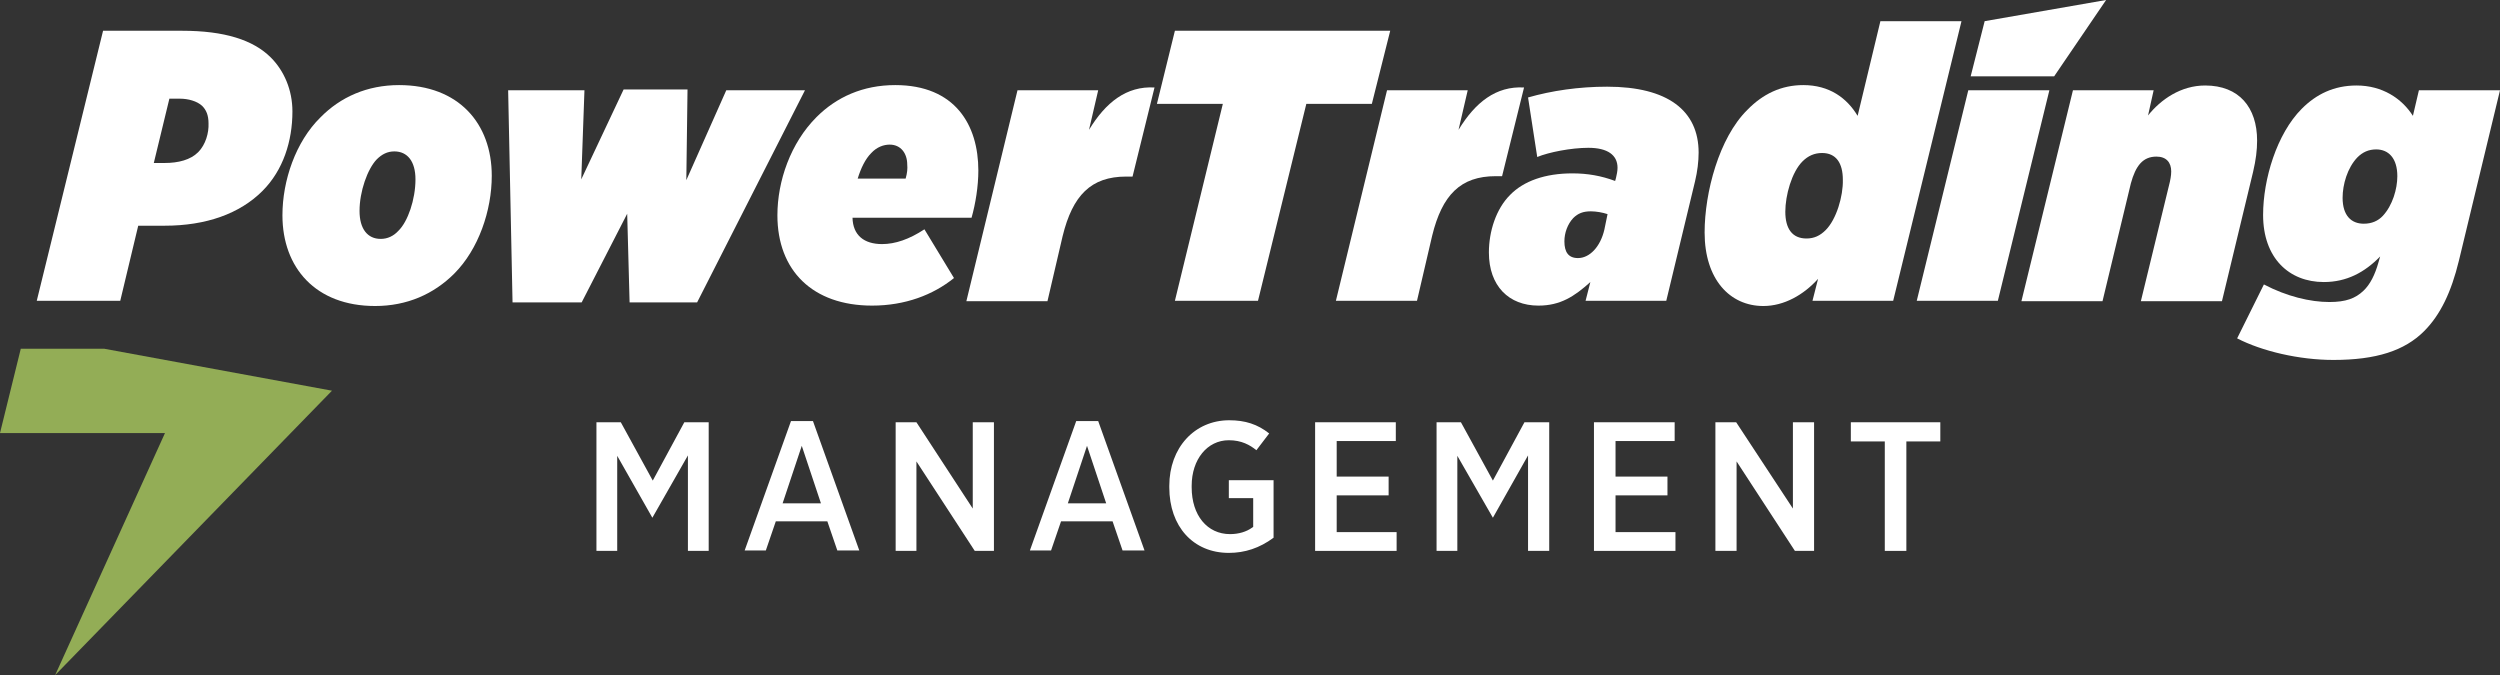 <?xml version="1.0" encoding="utf-8"?>
<!-- Generator: Adobe Illustrator 25.0.1, SVG Export Plug-In . SVG Version: 6.00 Build 0)  -->
<svg version="1.1" id="Layer_1" xmlns="http://www.w3.org/2000/svg" xmlns:xlink="http://www.w3.org/1999/xlink" x="0px" y="0px"
	 viewBox="0 0 625.8 169" style="enable-background:new 0 0 625.8 169;" xml:space="preserve">
<rect x="0" y="0" width="625.8" height="169" fill="#333333" stroke="none"/>
<style type="text/css">
	.st0{fill:#FFFFFF;}
	.st1{fill:#93AD56;}
</style>
<g>
	<g>
		<path class="st0" d="M67.8,14.4c-4.4-4.4-11.6-6.7-22.2-6.7H25.8L9.2,75.3h20.9l4.5-18.8h6.6c10.4,0,18.8-3,24.5-8.7
			c5.2-5.2,7.5-12.5,7.5-19.9C73.2,22.5,71.1,17.7,67.8,14.4z M49.6,38.1c-1.9,1.9-4.9,2.7-8.4,2.7h-2.7l3.9-16.1H45
			c2.1,0,4.3,0.6,5.6,1.8c1,1,1.6,2.3,1.6,4.4C52.3,33.2,51.5,36.2,49.6,38.1z"/>
		<path class="st0" d="M99.9,21.3c-8,0-14.7,3-19.7,8.1c-6.2,6.1-9.5,15.8-9.5,24.5c0,13.1,8.3,22.7,23.2,22.7c8,0,14.7-3,19.8-8.1
			c6.1-6.1,9.4-15.8,9.4-24.5C123.1,30.9,114.8,21.3,99.9,21.3z M99.7,57.8c-1.2,1.3-2.7,2-4.4,2c-3.3,0-5.3-2.5-5.3-7
			c0-4.9,2-10.5,4.3-12.9c1.3-1.3,2.7-2,4.4-2c3.3,0,5.3,2.5,5.3,7C104,49.9,102.1,55.5,99.7,57.8z"/>
		<polygon class="st0" points="127.2,22.6 146.3,22.6 145.5,44.9 156.1,22.4 172.1,22.4 171.8,45.1 181.8,22.6 201.5,22.6 
			174.5,75.7 157.6,75.7 157,53.5 145.6,75.7 128.3,75.7 		"/>
		<path class="st0" d="M244.9,42.7c0-11.4-5.8-21.4-20.8-21.4c-8.1,0-14.7,3-19.7,8c-6.5,6.5-9.8,16-9.8,24.6
			c0,13.8,8.8,22.6,23.7,22.6c8.3,0,15.3-2.7,20.5-6.9l-7.4-12.2c-3.8,2.5-7.3,3.7-10.6,3.7c-4.5,0-7.3-2.2-7.4-6.6h29.8
			C244.2,51,244.9,46.6,244.9,42.7z M226.7,44.7h-12c0.8-2.6,1.9-4.9,3.4-6.4c1.4-1.5,3.1-2.1,4.6-2.1c2.8,0,4.4,2.2,4.4,5
			C227.2,42.2,227.1,43.3,226.7,44.7z"/>
		<path class="st0" d="M254.7,22.6h20.2l-2.3,9.9c4.2-6.9,9.4-11,16.4-10.6l-5.5,22.3h-1.6c-8.8,0-13.4,4.7-15.9,14.9l-3.8,16.3
			h-20.3L254.7,22.6z"/>
		<polygon class="st0" points="306.1,26 289.6,26 294.1,7.7 348,7.7 343.4,26 327,26 314.9,75.3 294.1,75.3 		"/>
		<path class="st0" d="M347.2,22.6h20.2l-2.3,9.9c4.2-6.9,9.4-11,16.4-10.6L376,44.1h-1.6c-8.8,0-13.4,4.7-15.9,14.9l-3.8,16.3
			h-20.3L347.2,22.6z"/>
		<path class="st0" d="M402.3,21.7c-7.1,0-13.9,1-19.8,2.7l2.3,14.9c2.9-1.2,8.5-2.3,12.8-2.3c4.8,0,7.3,1.8,7.3,5
			c0,0.8-0.2,1.8-0.4,2.6l-0.2,0.7c-3.5-1.3-6.9-1.9-10.7-1.9c-6.8,0-12.2,1.9-15.6,5.4c-3.5,3.5-5.3,9.1-5.3,14.4
			c0,8.4,5,13.3,12.4,13.3c5.5,0,9-2.3,13-5.9l-1.2,4.7h20.2l7.2-29.9c0.6-2.5,0.9-5,0.9-7.2C425.2,27.7,417.5,21.7,402.3,21.7z
			 M401.6,57.5c-1,4.3-3.7,7.1-6.6,7.1c-2.4,0-3.4-1.5-3.4-4.2c0-2.1,0.8-4.3,2.2-5.8c1.2-1.2,2.5-1.7,4.4-1.7c1.4,0,3,0.3,4.2,0.7
			L401.6,57.5z"/>
		<path class="st0" d="M470.7,5.3L465,29c-2.7-4.5-7.1-7.7-13.6-7.7c-5.5,0-10.1,2.2-14,6.2c-7.1,7-10.7,20.7-10.7,30.7
			c0,11.7,6.3,18.4,14.7,18.4c5.2,0,10.1-2.8,13.7-6.8l-1.4,5.5h20.2L491,5.3H470.7z M457,57.6c-1.4,1.4-2.9,2.1-4.8,2.1
			c-3.6,0-5.3-2.5-5.3-6.7c0-4.1,1.6-9.9,4.3-12.6c1.4-1.4,3-2.1,4.9-2.1c3.5,0,5.2,2.5,5.2,6.7C461.4,49.1,459.7,54.9,457,57.6z"/>
		<polygon class="st0" points="492.7,22.6 513,22.6 500.1,75.3 479.8,75.3 		"/>
		<polygon class="st0" points="496.8,5.3 527.2,0 514.2,19.1 493.3,19.1 		"/>
		<path class="st0" d="M518.9,22.6h20.2l-1.4,6.3c3.2-4,8.2-7.5,14.3-7.5c8.5,0,13,5.5,13,13.8c0,2.4-0.3,4.8-1,7.8l-7.8,32.4h-20.3
			l7-28.8c0.4-1.5,0.6-2.7,0.6-3.7c0-2.2-1.2-3.7-3.7-3.7c-3.4,0-5.2,2.3-6.4,6.7l-7.1,29.5H506L518.9,22.6z"/>
		<path class="st0" d="M605.5,22.6L604,29c-2.8-4.4-7.7-7.6-14.1-7.6c-5.7,0-10.1,2.2-13.7,5.8c-6.3,6.3-9.7,17.7-9.7,26.6
			c0,10.8,6.5,16.8,15.2,16.8c5.7,0,10.2-2.4,14.1-6.4l-0.4,1.4c-0.9,3.2-2.1,5.6-3.8,7.2c-2,1.9-4.4,2.8-8.5,2.8
			c-4.8,0-10.7-1.4-16.4-4.4L560,84.7c6.2,3.2,15.5,5.4,24.1,5.4c10.7,0,17.8-2.3,22.7-7.2c4.1-4.1,6.8-9.8,8.7-17.6l10.3-42.7
			H605.5z M596.5,54c-1.2,1.3-2.8,2-4.8,2c-3.1,0-5.3-2-5.3-6.5c0-3.3,1.2-7.5,3.7-10.1c1.3-1.3,2.8-2,4.7-2c3.1,0,5.3,2.2,5.3,6.7
			C600.1,47.3,598.9,51.4,596.5,54z"/>
	</g>
	<polygon class="st1" points="5.2,87.3 0,108.4 41.3,108.4 13.8,169 83.1,97.8 26.1,87.3 	"/>
	<g>
		<polygon class="st0" points="177.4,137.9 177.4,105.7 171.3,105.7 163.4,120.3 155.4,105.7 149.3,105.7 149.3,137.9 154.5,137.9 
			154.5,114.1 163.3,129.6 172.2,114 172.2,137.9 		"/>
		<path class="st0" d="M207.1,130.5l2.5,7.3h5.5l-11.6-32.4H198l-11.6,32.4h5.3l2.5-7.3H207.1z M200.7,111.6l4.8,14.4h-9.6
			L200.7,111.6z"/>
		<polygon class="st0" points="248.8,137.9 248.8,105.7 243.5,105.7 243.5,127.3 229.4,105.7 224.2,105.7 224.2,137.9 229.4,137.9 
			229.4,115.5 244,137.9 		"/>
		<path class="st0" d="M278.5,130.5l2.5,7.3h5.5l-11.6-32.4h-5.5l-11.6,32.4h5.3l2.5-7.3H278.5z M272.1,111.6l4.8,14.4h-9.6
			L272.1,111.6z"/>
		<path class="st0" d="M292.7,122c0,9.8,6,16.4,14.9,16.4c4,0,7.7-1.2,11.2-3.8v-14.4h-11.2v4.5h6.1v7.2l-0.3,0.2
			c-1.4,1-3.3,1.6-5.5,1.6c-5.7,0-9.6-4.7-9.6-11.7v-0.4c0-6.6,3.9-11.4,9.3-11.4c3.2,0,5.3,1.2,6.9,2.5l3.2-4.2
			c-2.9-2.3-6-3.3-10-3.3c-8.7,0-15,6.9-15,16.4V122z"/>
		<polygon class="st0" points="347.6,124 347.6,119.3 334.6,119.3 334.6,110.4 349.4,110.4 349.4,105.7 329.2,105.7 329.2,137.9 
			349.6,137.9 349.6,133.2 334.6,133.2 334.6,124 		"/>
		<polygon class="st0" points="387.8,137.9 387.8,105.7 381.6,105.7 373.7,120.3 365.7,105.7 359.6,105.7 359.6,137.9 364.8,137.9 
			364.8,114.1 373.7,129.6 382.5,114 382.5,137.9 		"/>
		<polygon class="st0" points="417.4,124 417.4,119.3 404.4,119.3 404.4,110.4 419.2,110.4 419.2,105.7 399,105.7 399,137.9 
			419.4,137.9 419.4,133.2 404.4,133.2 404.4,124 		"/>
		<polygon class="st0" points="454.1,137.9 454.1,105.7 448.8,105.7 448.8,127.3 434.6,105.7 429.4,105.7 429.4,137.9 434.7,137.9 
			434.7,115.5 449.3,137.9 		"/>
		<polygon class="st0" points="485.7,105.7 463.3,105.7 463.3,110.5 471.8,110.5 471.8,137.9 477.2,137.9 477.2,110.5 485.7,110.5 
					"/>
	</g>
</g>
</svg>
